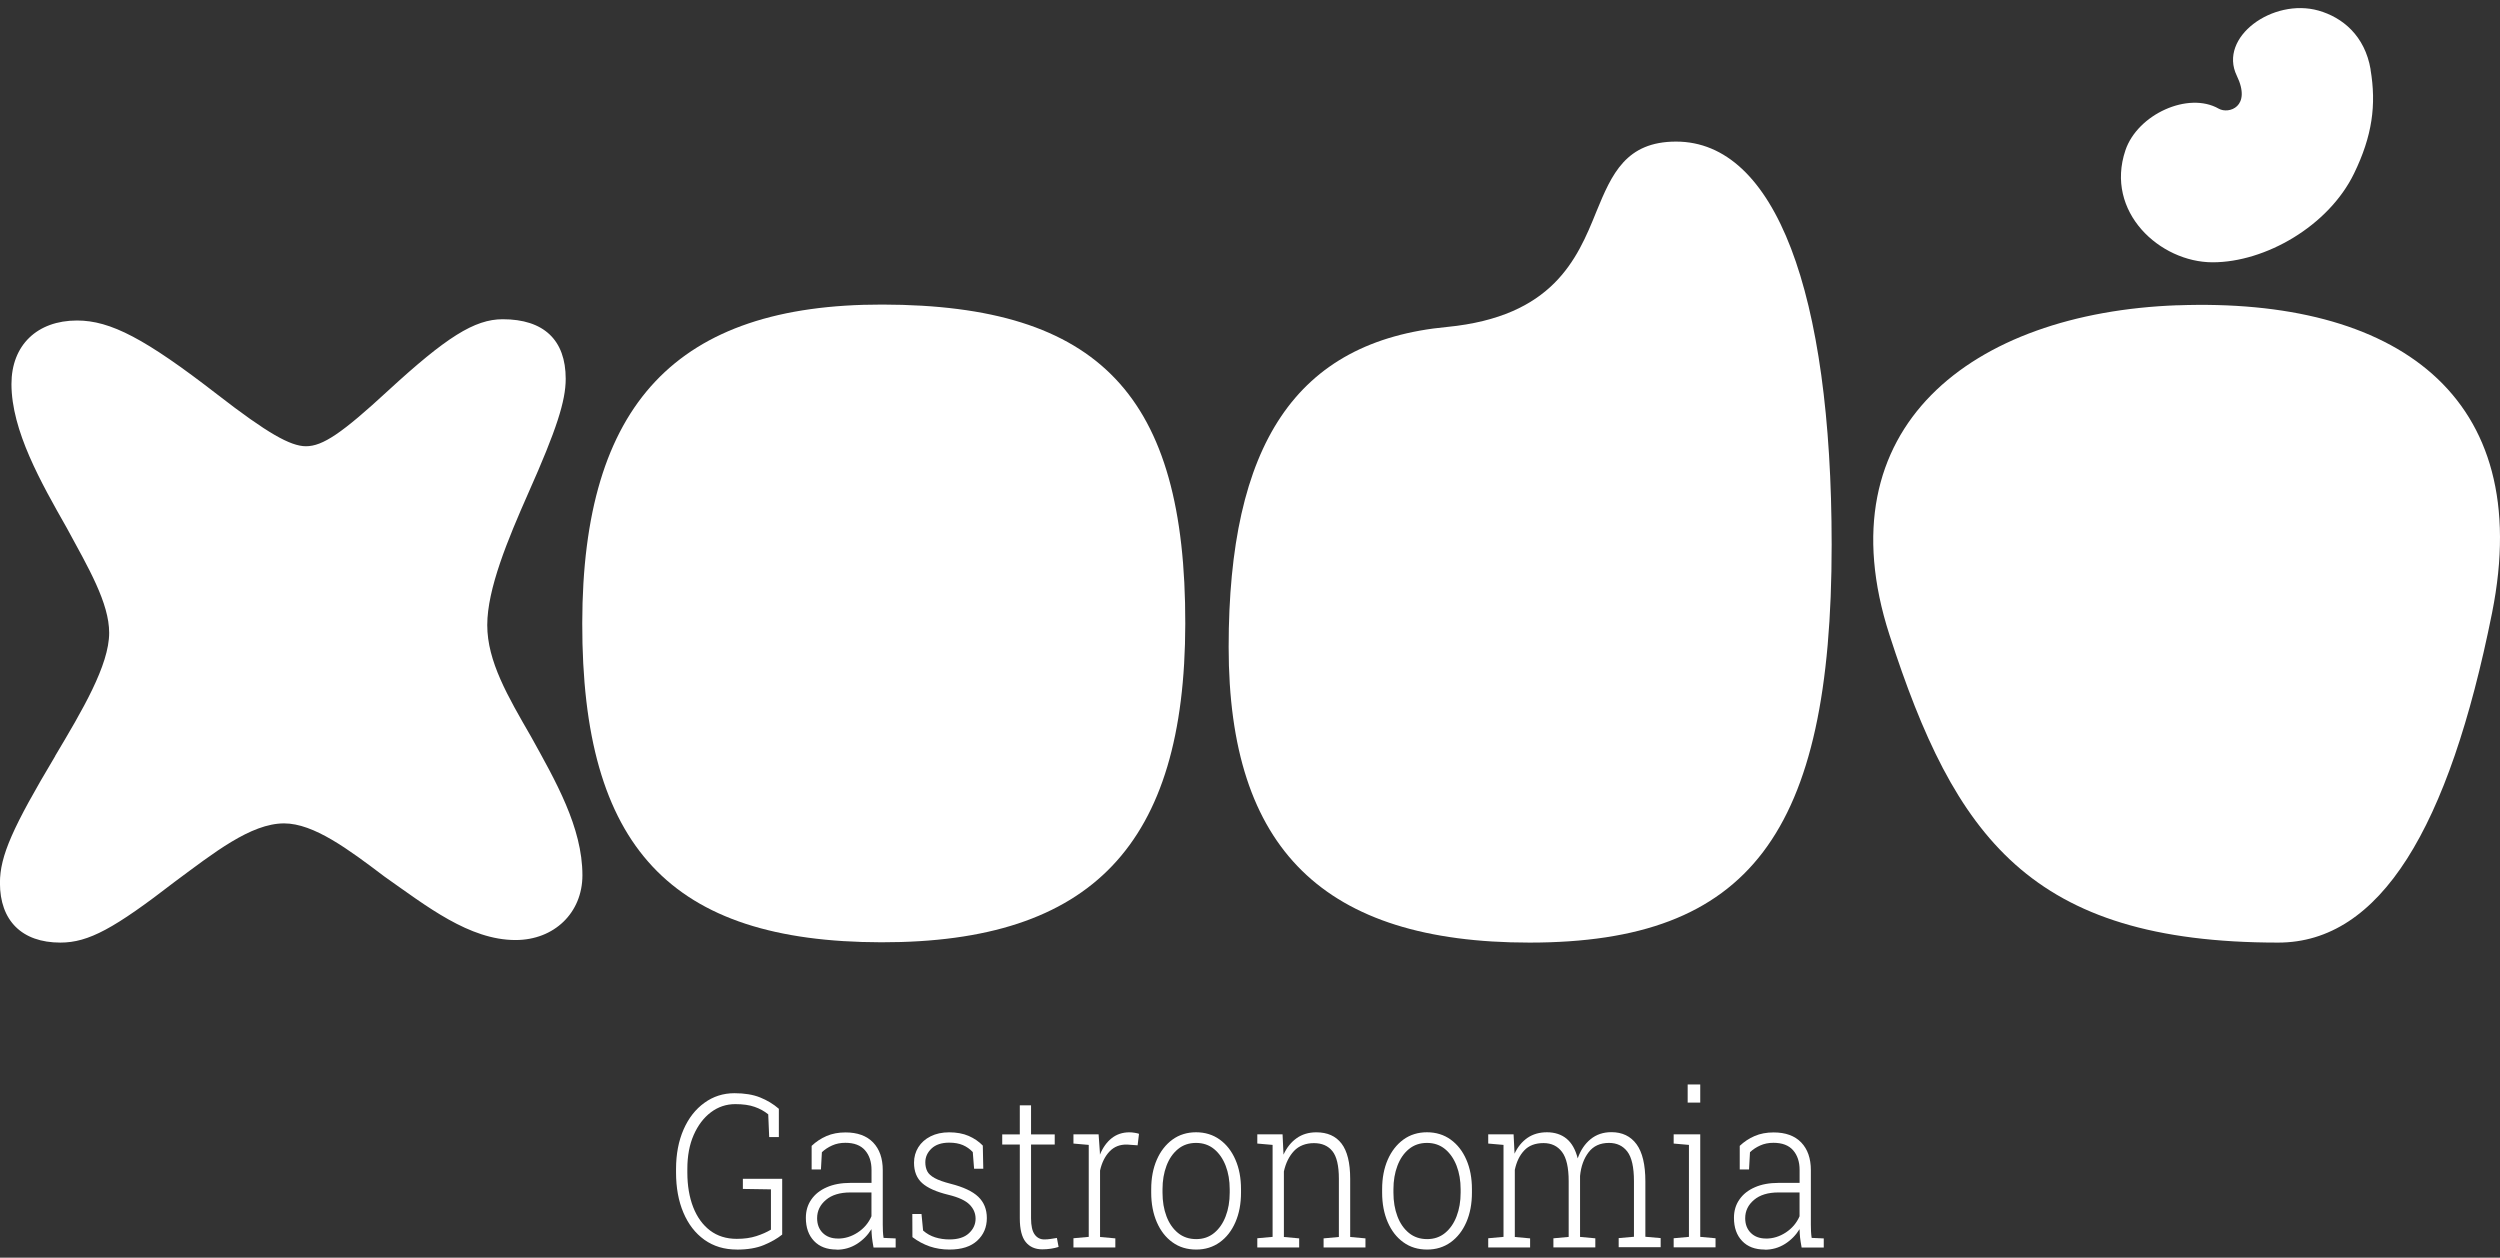 <?xml version="1.0" encoding="UTF-8"?>
<svg xmlns="http://www.w3.org/2000/svg" width="163" height="82" viewBox="0 0 163 82" fill="none">
  <rect x="0" y="0" width="163" height="82" fill="#333333" stroke="none"/>
  <path d="M3.595 49.29C5.356 46.332 7.118 43.373 7.118 41.263C7.118 39.32 5.775 37.038 4.353 34.419C2.674 31.46 0.747 28.08 0.747 25.038C0.747 22.502 2.425 20.897 5.024 20.897C7.204 20.897 9.467 22.08 14.163 25.715C17.433 28.251 18.942 29.095 19.949 29.095C21.039 29.095 22.295 28.251 25.316 25.46C29.087 21.996 30.932 20.814 32.776 20.814C35.458 20.814 36.884 22.167 36.884 24.7C36.884 26.137 36.295 27.996 34.451 32.137C33.108 35.179 31.769 38.392 31.769 40.757C31.769 43.122 33.112 45.404 34.621 48.023C36.212 50.898 37.974 53.94 37.974 57.066C37.974 59.518 36.129 61.29 33.614 61.29C30.596 61.29 27.828 59.092 25.063 57.149C22.717 55.374 20.454 53.685 18.523 53.685C16.343 53.685 13.914 55.628 11.398 57.488C7.457 60.529 5.782 61.457 3.937 61.457C1.422 61.457 -0.004 60.02 -0.004 57.571C-0.004 55.796 0.833 53.936 3.602 49.29" fill="white"></path>
  <path d="M57.528 19.858C71.695 19.879 77.305 25.806 77.28 40.677C77.26 55.042 71.211 61.457 57.463 61.437C43.715 61.416 37.939 55.237 37.963 40.617C37.984 26.336 44.116 19.837 57.528 19.858Z" fill="white"></path>
  <path d="M94.361 21.316C101.233 20.639 102.828 16.921 104.085 13.795C105.091 11.343 106.012 9.232 109.282 9.232C115.736 9.232 119.424 19.035 119.424 35.514C119.424 54.358 114.061 61.457 99.724 61.457C86.312 61.457 80.108 55.374 80.108 42.191C80.108 29.008 84.468 22.247 94.357 21.316" fill="white"></path>
  <path d="M141.965 19.907C156.125 19.39 165.333 25.715 162.482 39.962C159.662 54.044 155.174 61.457 148.537 61.457C132.37 61.457 127.453 54.575 123.193 41.392C118.822 27.867 128.563 20.392 141.969 19.903" fill="white"></path>
  <path d="M154.565 4.533C154.187 2.318 152.724 1.132 151.163 0.689C148.191 -0.148 144.62 2.419 145.838 4.934C146.824 6.972 145.308 7.453 144.664 7.087C142.671 5.946 139.367 7.46 138.578 9.797C137.221 13.823 140.83 17.102 144.263 17.102C147.696 17.102 151.817 14.74 153.482 11.315C154.672 8.869 154.949 6.842 154.558 4.53" fill="white"></path>
  <path d="M48.044 81.471C47.227 81.471 46.524 81.258 45.929 80.836C45.334 80.41 44.877 79.82 44.559 79.067C44.237 78.31 44.078 77.438 44.078 76.444V76.227C44.078 75.247 44.244 74.385 44.569 73.642C44.895 72.9 45.348 72.32 45.926 71.905C46.5 71.487 47.154 71.277 47.884 71.277C48.542 71.277 49.099 71.368 49.559 71.553C50.019 71.738 50.424 71.982 50.781 72.293V74.138H50.151L50.089 72.655C49.833 72.446 49.535 72.282 49.199 72.167C48.864 72.048 48.445 71.989 47.943 71.989C47.352 71.989 46.822 72.167 46.348 72.523C45.877 72.879 45.504 73.374 45.227 74.005C44.95 74.637 44.815 75.373 44.815 76.213V76.444C44.815 77.302 44.943 78.055 45.196 78.708C45.452 79.36 45.819 79.866 46.296 80.229C46.777 80.591 47.355 80.773 48.037 80.773C48.518 80.773 48.943 80.714 49.31 80.595C49.677 80.476 49.995 80.337 50.265 80.173V77.546L48.435 77.518V76.859H50.999V80.494C50.68 80.752 50.282 80.979 49.805 81.177C49.327 81.376 48.739 81.474 48.044 81.474" fill="white"></path>
  <path d="M54.636 80.755C55.089 80.755 55.518 80.623 55.923 80.358C56.328 80.093 56.629 79.74 56.819 79.301V77.748H55.442C54.764 77.748 54.234 77.909 53.85 78.233C53.466 78.558 53.276 78.955 53.276 79.426C53.276 79.82 53.397 80.141 53.642 80.386C53.888 80.63 54.217 80.752 54.632 80.752M54.549 81.471C53.919 81.471 53.428 81.286 53.075 80.912C52.718 80.539 52.542 80.037 52.542 79.402C52.542 78.948 52.66 78.551 52.898 78.209C53.134 77.867 53.469 77.598 53.905 77.41C54.342 77.218 54.854 77.124 55.452 77.124H56.823V76.28C56.823 75.749 56.681 75.32 56.397 74.996C56.113 74.672 55.688 74.511 55.117 74.511C54.795 74.511 54.504 74.57 54.252 74.686C53.995 74.801 53.774 74.947 53.587 75.125L53.525 76.248H52.919V74.71C53.206 74.438 53.528 74.225 53.892 74.068C54.255 73.911 54.667 73.834 55.127 73.834C55.906 73.834 56.504 74.051 56.926 74.487C57.345 74.923 57.556 75.526 57.556 76.297V79.852C57.556 79.998 57.56 80.141 57.566 80.284C57.574 80.427 57.587 80.57 57.608 80.71L58.397 80.745V81.338H56.954C56.906 81.069 56.871 80.853 56.854 80.693C56.836 80.529 56.826 80.347 56.819 80.141C56.577 80.536 56.258 80.86 55.864 81.108C55.469 81.355 55.03 81.481 54.549 81.481" fill="white"></path>
  <path d="M61.906 81.471C61.442 81.471 61.01 81.401 60.612 81.265C60.214 81.125 59.84 80.926 59.49 80.661L59.483 79.151H60.082L60.186 80.232C60.421 80.438 60.684 80.585 60.975 80.675C61.266 80.766 61.574 80.811 61.906 80.811C62.459 80.811 62.882 80.679 63.172 80.41C63.463 80.141 63.608 79.824 63.608 79.458C63.608 79.112 63.48 78.809 63.221 78.544C62.961 78.279 62.501 78.062 61.84 77.902C61.048 77.71 60.477 77.455 60.124 77.138C59.771 76.82 59.594 76.377 59.594 75.809C59.594 75.436 59.688 75.101 59.874 74.801C60.061 74.501 60.328 74.263 60.674 74.089C61.02 73.915 61.425 73.827 61.889 73.827C62.352 73.827 62.795 73.904 63.155 74.061C63.515 74.218 63.823 74.427 64.079 74.692L64.11 76.203H63.511L63.425 75.115C63.242 74.919 63.027 74.769 62.781 74.661C62.536 74.556 62.238 74.501 61.889 74.501C61.39 74.501 61.006 74.63 60.736 74.884C60.466 75.139 60.331 75.439 60.331 75.781C60.331 76.004 60.373 76.196 60.456 76.364C60.539 76.531 60.702 76.677 60.94 76.81C61.179 76.943 61.529 77.065 61.985 77.183C62.812 77.393 63.414 77.675 63.785 78.031C64.155 78.387 64.342 78.847 64.342 79.416C64.342 80.016 64.131 80.508 63.716 80.891C63.297 81.279 62.695 81.471 61.906 81.471Z" fill="white"></path>
  <path d="M67.958 81.457C67.494 81.457 67.131 81.296 66.875 80.979C66.619 80.658 66.491 80.141 66.491 79.43V74.623H65.345V73.963H66.491V72.069H67.224V73.963H68.768V74.623H67.224V79.43C67.224 79.918 67.304 80.274 67.46 80.487C67.615 80.703 67.826 80.811 68.086 80.811C68.224 80.811 68.359 80.801 68.494 80.78C68.629 80.759 68.768 80.738 68.91 80.714L69.02 81.3C68.875 81.348 68.705 81.387 68.519 81.415C68.332 81.443 68.145 81.457 67.954 81.457" fill="white"></path>
  <path d="M69.989 81.328V80.734L70.986 80.644V74.647L69.989 74.56V73.96H71.629L71.709 75.083L71.716 75.282C71.903 74.825 72.159 74.466 72.481 74.211C72.803 73.957 73.19 73.827 73.637 73.827C73.747 73.827 73.865 73.838 73.99 73.859C74.114 73.88 74.204 73.901 74.263 73.925L74.173 74.675L73.495 74.626C73.024 74.612 72.64 74.762 72.342 75.076C72.045 75.39 71.837 75.805 71.723 76.322V80.651L72.72 80.742V81.335H69.989V81.328Z" fill="white"></path>
  <path d="M77.993 80.79C78.447 80.79 78.834 80.658 79.163 80.389C79.488 80.121 79.741 79.758 79.914 79.301C80.09 78.844 80.177 78.331 80.177 77.762V77.539C80.177 76.977 80.09 76.465 79.914 76.008C79.737 75.551 79.485 75.188 79.159 74.919C78.831 74.651 78.44 74.518 77.983 74.518C77.526 74.518 77.132 74.651 76.806 74.919C76.478 75.188 76.228 75.551 76.055 76.008C75.882 76.465 75.796 76.977 75.796 77.539V77.762C75.796 78.334 75.882 78.847 76.055 79.304C76.228 79.761 76.481 80.124 76.806 80.389C77.135 80.658 77.533 80.79 77.997 80.79M77.993 81.471C77.398 81.471 76.879 81.314 76.443 80.996C76.004 80.682 75.664 80.243 75.422 79.681C75.18 79.119 75.059 78.478 75.059 77.759V77.536C75.059 76.814 75.18 76.175 75.422 75.617C75.664 75.059 76.007 74.623 76.443 74.302C76.882 73.984 77.394 73.824 77.983 73.824C78.571 73.824 79.09 73.984 79.53 74.302C79.969 74.619 80.308 75.055 80.55 75.614C80.793 76.168 80.914 76.81 80.914 77.536V77.759C80.914 78.484 80.793 79.126 80.55 79.684C80.308 80.243 79.969 80.679 79.53 80.996C79.09 81.31 78.581 81.471 77.997 81.471" fill="white"></path>
  <path d="M81.976 81.328V80.734L82.973 80.644V74.647L81.976 74.56V73.96H83.623L83.685 75.282C83.897 74.818 84.184 74.462 84.544 74.208C84.903 73.953 85.333 73.827 85.827 73.827C86.547 73.827 87.094 74.072 87.468 74.56C87.841 75.048 88.032 75.812 88.032 76.852V80.651L89.028 80.742V81.335H86.298V80.742L87.295 80.651V76.859C87.295 76.004 87.153 75.404 86.873 75.055C86.592 74.707 86.191 74.532 85.668 74.532C85.146 74.532 84.689 74.703 84.371 75.041C84.052 75.383 83.831 75.826 83.71 76.377V80.651L84.706 80.742V81.335H81.976V81.328Z" fill="white"></path>
  <path d="M93.049 80.79C93.503 80.79 93.89 80.658 94.219 80.389C94.544 80.121 94.797 79.758 94.97 79.301C95.146 78.844 95.233 78.331 95.233 77.762V77.539C95.233 76.977 95.146 76.465 94.97 76.008C94.793 75.551 94.541 75.188 94.216 74.919C93.887 74.651 93.496 74.518 93.039 74.518C92.582 74.518 92.188 74.651 91.862 74.919C91.534 75.188 91.284 75.551 91.112 76.008C90.939 76.465 90.852 76.977 90.852 77.539V77.762C90.852 78.334 90.939 78.847 91.112 79.304C91.284 79.761 91.537 80.124 91.862 80.389C92.191 80.658 92.589 80.79 93.053 80.79M93.049 81.471C92.454 81.471 91.935 81.314 91.499 80.996C91.06 80.682 90.721 80.243 90.478 79.681C90.236 79.119 90.115 78.478 90.115 77.759V77.536C90.115 76.814 90.236 76.175 90.478 75.617C90.721 75.059 91.063 74.623 91.499 74.302C91.939 73.984 92.451 73.824 93.039 73.824C93.627 73.824 94.146 73.984 94.586 74.302C95.025 74.619 95.364 75.055 95.607 75.614C95.849 76.168 95.97 76.81 95.97 77.536V77.759C95.97 78.484 95.849 79.126 95.607 79.684C95.364 80.243 95.022 80.679 94.586 80.996C94.146 81.31 93.638 81.471 93.053 81.471" fill="white"></path>
  <path d="M97.032 81.328V80.734L98.029 80.644V74.647L97.032 74.56V73.96H98.686L98.749 75.219C98.953 74.78 99.233 74.438 99.589 74.19C99.946 73.946 100.371 73.824 100.866 73.824C101.361 73.824 101.801 73.963 102.14 74.243C102.479 74.522 102.721 74.951 102.866 75.526C103.053 74.996 103.334 74.577 103.707 74.274C104.081 73.97 104.531 73.817 105.064 73.817C105.77 73.817 106.316 74.079 106.701 74.602C107.085 75.125 107.278 75.934 107.278 77.03V80.637L108.275 80.724V81.317H105.538V80.724L106.534 80.637V77.016C106.534 76.102 106.389 75.46 106.102 75.083C105.815 74.707 105.417 74.518 104.905 74.518C104.33 74.518 103.887 74.72 103.576 75.129C103.264 75.537 103.081 76.049 103.019 76.671V80.647L104.015 80.738V81.331H101.282V80.738L102.278 80.647V77.019C102.278 76.126 102.133 75.488 101.842 75.104C101.551 74.72 101.15 74.529 100.638 74.529C100.102 74.529 99.679 74.689 99.382 75.007C99.081 75.324 98.877 75.746 98.766 76.273V80.651L99.763 80.742V81.335H97.029L97.032 81.328Z" fill="white"></path>
  <path d="M110.036 70.709H110.856V71.888H110.036V70.709ZM109.123 81.328V80.734L110.119 80.644V74.647L109.123 74.56V73.96H110.856V80.644L111.853 80.734V81.328H109.123Z" fill="white"></path>
  <path d="M115.147 80.755C115.601 80.755 116.03 80.623 116.435 80.358C116.839 80.093 117.14 79.74 117.331 79.301V77.748H115.954C115.275 77.748 114.746 77.909 114.362 78.233C113.978 78.558 113.787 78.955 113.787 79.426C113.787 79.82 113.908 80.141 114.154 80.386C114.4 80.63 114.729 80.752 115.147 80.752M115.061 81.471C114.431 81.471 113.94 81.286 113.587 80.912C113.23 80.539 113.054 80.037 113.054 79.402C113.054 78.948 113.171 78.551 113.41 78.209C113.645 77.867 113.981 77.598 114.417 77.41C114.853 77.218 115.365 77.124 115.964 77.124H117.334V76.28C117.334 75.749 117.192 75.32 116.909 74.996C116.625 74.672 116.199 74.511 115.628 74.511C115.306 74.511 115.016 74.57 114.763 74.686C114.507 74.801 114.286 74.947 114.099 75.125L114.037 76.248H113.431V74.71C113.718 74.438 114.04 74.225 114.403 74.068C114.767 73.911 115.178 73.834 115.639 73.834C116.417 73.834 117.016 74.051 117.438 74.487C117.857 74.923 118.068 75.526 118.068 76.297V79.852C118.068 79.998 118.071 80.141 118.078 80.284C118.085 80.427 118.099 80.57 118.12 80.71L118.909 80.745V81.338H117.466C117.417 81.069 117.383 80.853 117.365 80.693C117.348 80.529 117.338 80.347 117.331 80.141C117.089 80.536 116.77 80.86 116.376 81.108C115.981 81.355 115.542 81.481 115.061 81.481" fill="white"></path>
</svg>
